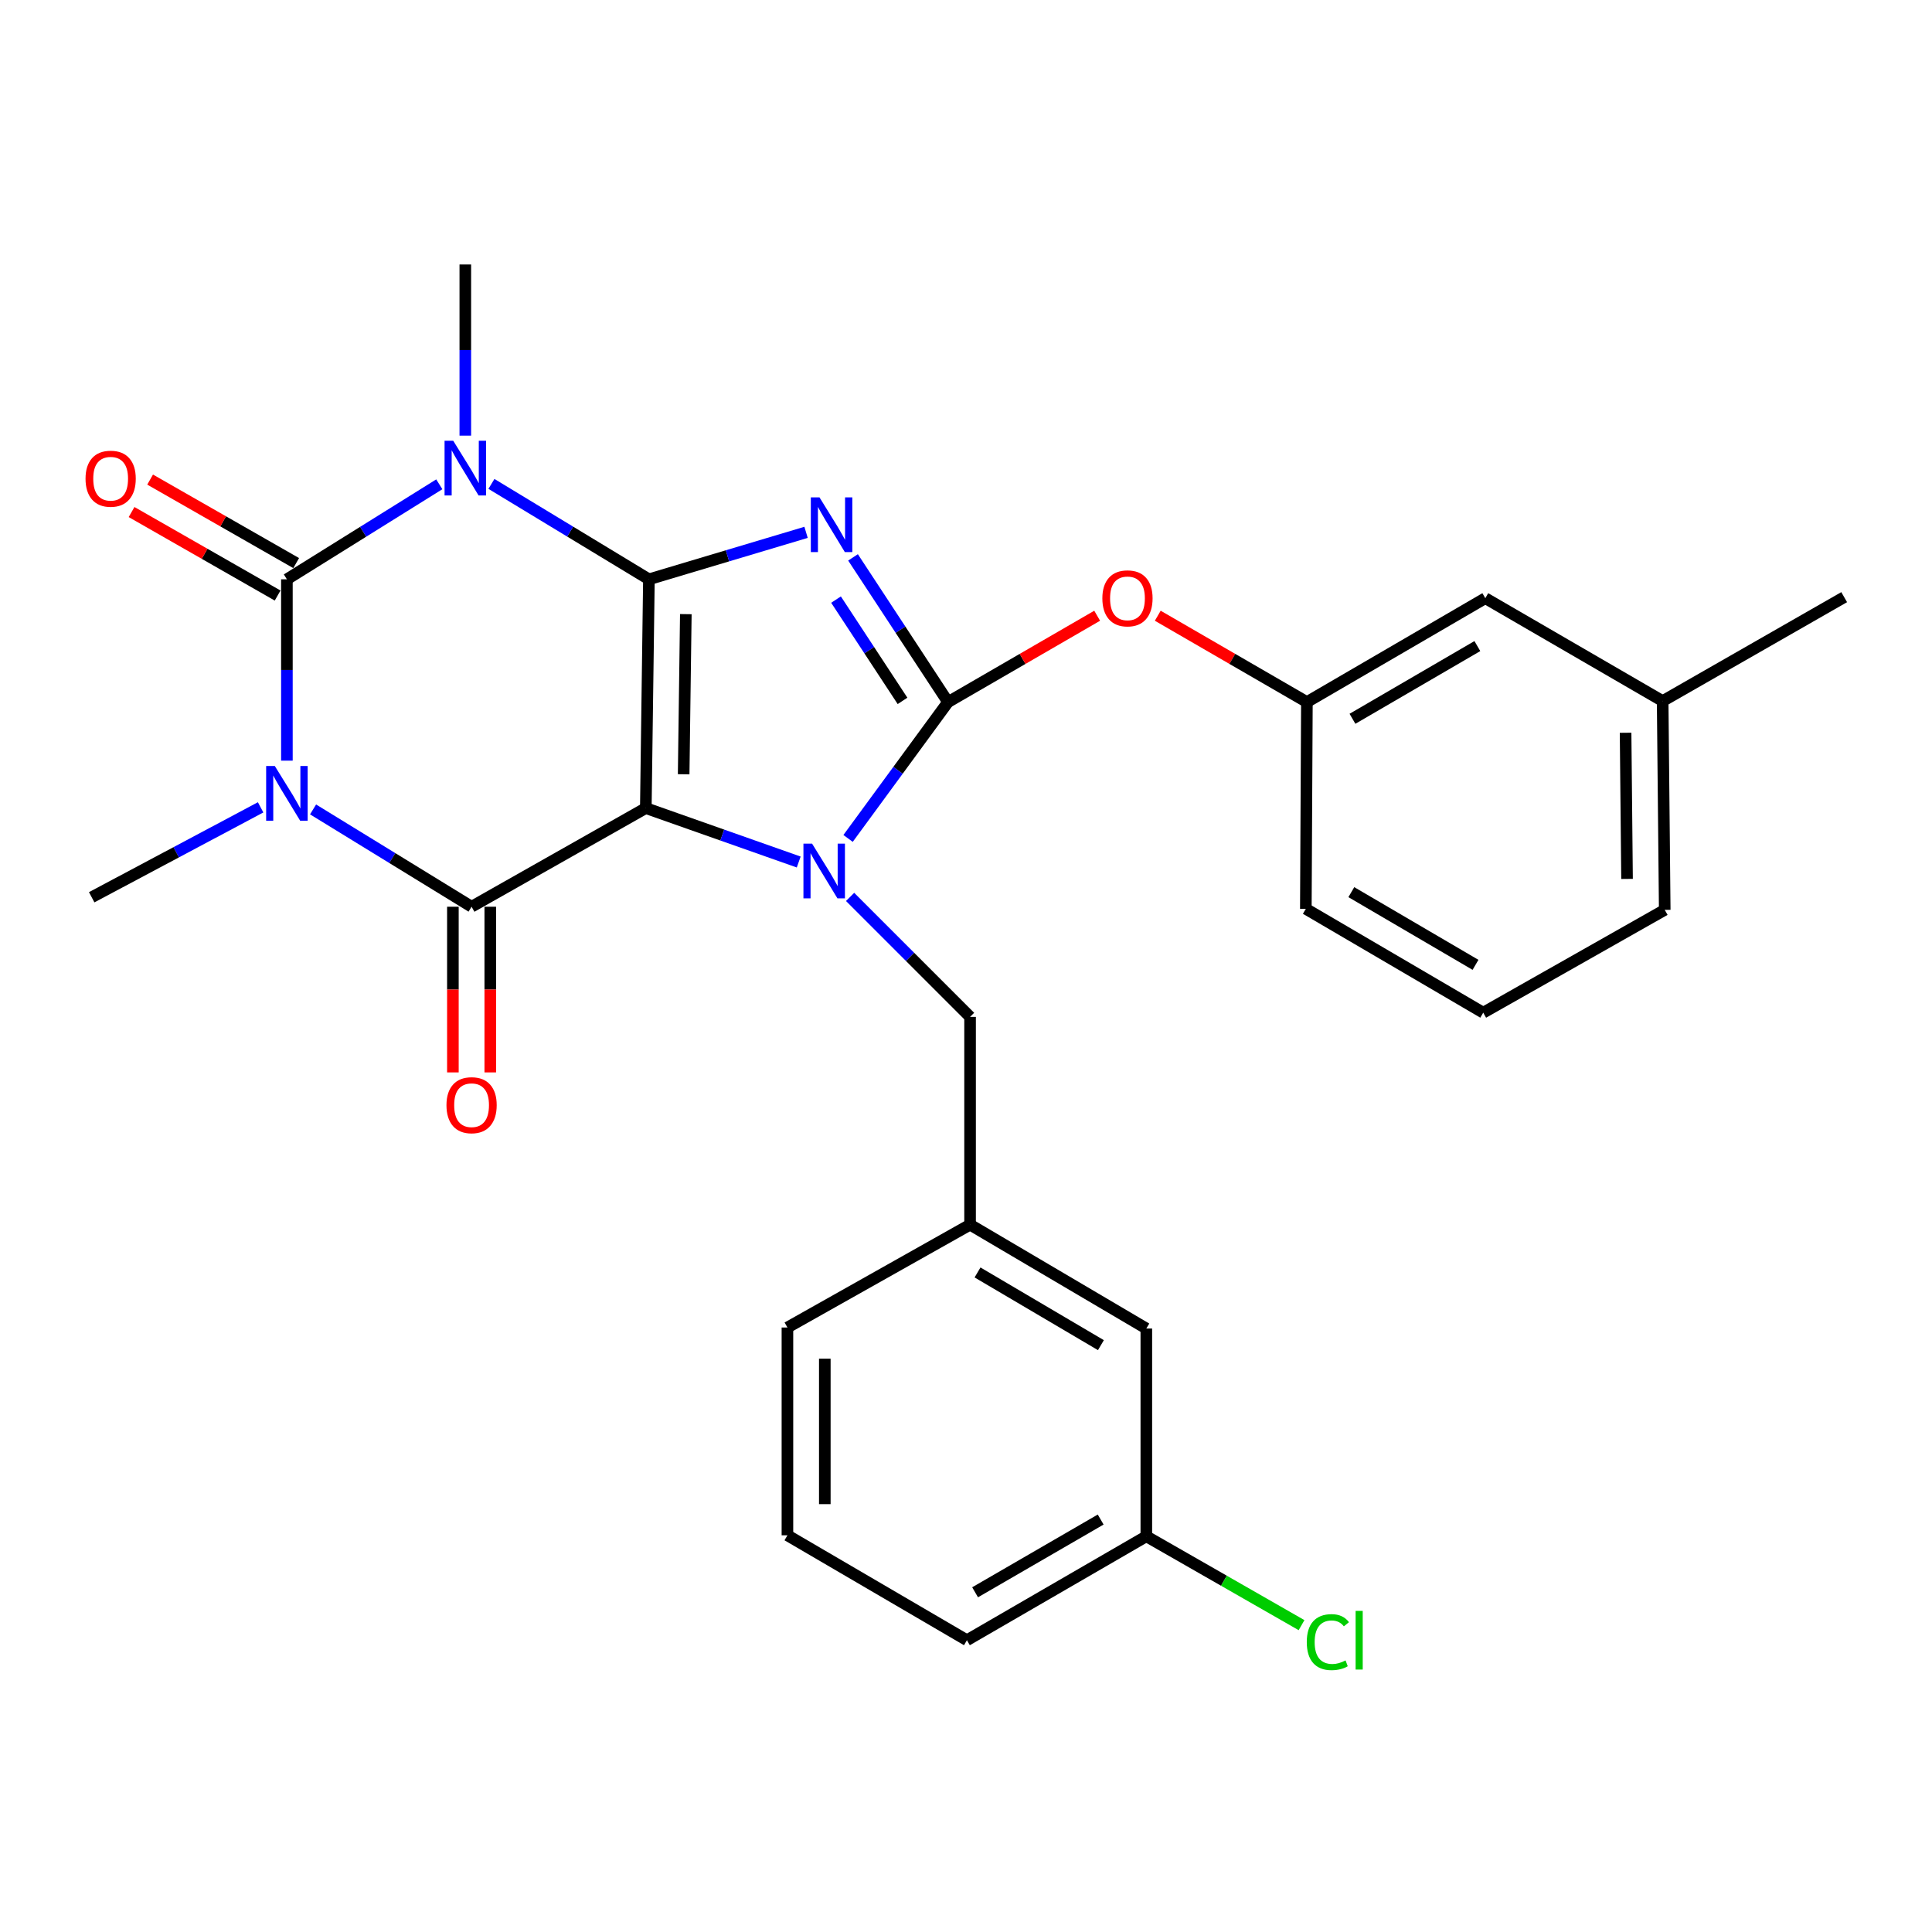 <?xml version='1.0' encoding='iso-8859-1'?>
<svg version='1.1' baseProfile='full'
              xmlns='http://www.w3.org/2000/svg'
                      xmlns:rdkit='http://www.rdkit.org/xml'
                      xmlns:xlink='http://www.w3.org/1999/xlink'
                  xml:space='preserve'
width='1000px' height='1000px' viewBox='0 0 1000 1000'>
<!-- END OF HEADER -->
<rect style='opacity:1.0;fill:#FFFFFF;stroke:none' width='1000' height='1000' x='0' y='0'> </rect>
<path class='bond-0' d='M 335.876,299.852 L 334.274,418.263' style='fill:none;fill-rule:evenodd;stroke:#000000;stroke-width:6px;stroke-linecap:butt;stroke-linejoin:miter;stroke-opacity:1' />
<path class='bond-0' d='M 354.982,317.876 L 353.861,400.763' style='fill:none;fill-rule:evenodd;stroke:#000000;stroke-width:6px;stroke-linecap:butt;stroke-linejoin:miter;stroke-opacity:1' />
<path class='bond-1' d='M 335.876,299.852 L 376.546,287.696' style='fill:none;fill-rule:evenodd;stroke:#000000;stroke-width:6px;stroke-linecap:butt;stroke-linejoin:miter;stroke-opacity:1' />
<path class='bond-1' d='M 376.546,287.696 L 417.217,275.54' style='fill:none;fill-rule:evenodd;stroke:#0000FF;stroke-width:6px;stroke-linecap:butt;stroke-linejoin:miter;stroke-opacity:1' />
<path class='bond-2' d='M 335.876,299.852 L 295.119,275.161' style='fill:none;fill-rule:evenodd;stroke:#000000;stroke-width:6px;stroke-linecap:butt;stroke-linejoin:miter;stroke-opacity:1' />
<path class='bond-2' d='M 295.119,275.161 L 254.362,250.47' style='fill:none;fill-rule:evenodd;stroke:#0000FF;stroke-width:6px;stroke-linecap:butt;stroke-linejoin:miter;stroke-opacity:1' />
<path class='bond-3' d='M 334.274,418.263 L 373.842,432.222' style='fill:none;fill-rule:evenodd;stroke:#000000;stroke-width:6px;stroke-linecap:butt;stroke-linejoin:miter;stroke-opacity:1' />
<path class='bond-3' d='M 373.842,432.222 L 413.41,446.18' style='fill:none;fill-rule:evenodd;stroke:#0000FF;stroke-width:6px;stroke-linecap:butt;stroke-linejoin:miter;stroke-opacity:1' />
<path class='bond-7' d='M 334.274,418.263 L 244.09,469.321' style='fill:none;fill-rule:evenodd;stroke:#000000;stroke-width:6px;stroke-linecap:butt;stroke-linejoin:miter;stroke-opacity:1' />
<path class='bond-5' d='M 441.523,288.498 L 466.109,325.944' style='fill:none;fill-rule:evenodd;stroke:#0000FF;stroke-width:6px;stroke-linecap:butt;stroke-linejoin:miter;stroke-opacity:1' />
<path class='bond-5' d='M 466.109,325.944 L 490.694,363.39' style='fill:none;fill-rule:evenodd;stroke:#000000;stroke-width:6px;stroke-linecap:butt;stroke-linejoin:miter;stroke-opacity:1' />
<path class='bond-5' d='M 432.725,310.351 L 449.935,336.563' style='fill:none;fill-rule:evenodd;stroke:#0000FF;stroke-width:6px;stroke-linecap:butt;stroke-linejoin:miter;stroke-opacity:1' />
<path class='bond-5' d='M 449.935,336.563 L 467.144,362.775' style='fill:none;fill-rule:evenodd;stroke:#000000;stroke-width:6px;stroke-linecap:butt;stroke-linejoin:miter;stroke-opacity:1' />
<path class='bond-6' d='M 227.383,250.672 L 187.941,275.262' style='fill:none;fill-rule:evenodd;stroke:#0000FF;stroke-width:6px;stroke-linecap:butt;stroke-linejoin:miter;stroke-opacity:1' />
<path class='bond-6' d='M 187.941,275.262 L 148.499,299.852' style='fill:none;fill-rule:evenodd;stroke:#000000;stroke-width:6px;stroke-linecap:butt;stroke-linejoin:miter;stroke-opacity:1' />
<path class='bond-14' d='M 240.844,225.486 L 240.844,181.192' style='fill:none;fill-rule:evenodd;stroke:#0000FF;stroke-width:6px;stroke-linecap:butt;stroke-linejoin:miter;stroke-opacity:1' />
<path class='bond-14' d='M 240.844,181.192 L 240.844,136.897' style='fill:none;fill-rule:evenodd;stroke:#000000;stroke-width:6px;stroke-linecap:butt;stroke-linejoin:miter;stroke-opacity:1' />
<path class='bond-9' d='M 440.007,464.242 L 471.058,495.293' style='fill:none;fill-rule:evenodd;stroke:#0000FF;stroke-width:6px;stroke-linecap:butt;stroke-linejoin:miter;stroke-opacity:1' />
<path class='bond-9' d='M 471.058,495.293 L 502.109,526.344' style='fill:none;fill-rule:evenodd;stroke:#000000;stroke-width:6px;stroke-linecap:butt;stroke-linejoin:miter;stroke-opacity:1' />
<path class='bond-28' d='M 438.964,433.962 L 464.829,398.676' style='fill:none;fill-rule:evenodd;stroke:#0000FF;stroke-width:6px;stroke-linecap:butt;stroke-linejoin:miter;stroke-opacity:1' />
<path class='bond-28' d='M 464.829,398.676 L 490.694,363.39' style='fill:none;fill-rule:evenodd;stroke:#000000;stroke-width:6px;stroke-linecap:butt;stroke-linejoin:miter;stroke-opacity:1' />
<path class='bond-4' d='M 148.499,393.712 L 148.499,346.782' style='fill:none;fill-rule:evenodd;stroke:#0000FF;stroke-width:6px;stroke-linecap:butt;stroke-linejoin:miter;stroke-opacity:1' />
<path class='bond-4' d='M 148.499,346.782 L 148.499,299.852' style='fill:none;fill-rule:evenodd;stroke:#000000;stroke-width:6px;stroke-linecap:butt;stroke-linejoin:miter;stroke-opacity:1' />
<path class='bond-15' d='M 134.898,417.881 L 91.178,441.15' style='fill:none;fill-rule:evenodd;stroke:#0000FF;stroke-width:6px;stroke-linecap:butt;stroke-linejoin:miter;stroke-opacity:1' />
<path class='bond-15' d='M 91.178,441.15 L 47.459,464.419' style='fill:none;fill-rule:evenodd;stroke:#000000;stroke-width:6px;stroke-linecap:butt;stroke-linejoin:miter;stroke-opacity:1' />
<path class='bond-29' d='M 162.043,418.956 L 203.067,444.139' style='fill:none;fill-rule:evenodd;stroke:#0000FF;stroke-width:6px;stroke-linecap:butt;stroke-linejoin:miter;stroke-opacity:1' />
<path class='bond-29' d='M 203.067,444.139 L 244.09,469.321' style='fill:none;fill-rule:evenodd;stroke:#000000;stroke-width:6px;stroke-linecap:butt;stroke-linejoin:miter;stroke-opacity:1' />
<path class='bond-8' d='M 490.694,363.39 L 529.293,341.046' style='fill:none;fill-rule:evenodd;stroke:#000000;stroke-width:6px;stroke-linecap:butt;stroke-linejoin:miter;stroke-opacity:1' />
<path class='bond-8' d='M 529.293,341.046 L 567.893,318.701' style='fill:none;fill-rule:evenodd;stroke:#FF0000;stroke-width:6px;stroke-linecap:butt;stroke-linejoin:miter;stroke-opacity:1' />
<path class='bond-10' d='M 153.301,291.454 L 115.501,269.844' style='fill:none;fill-rule:evenodd;stroke:#000000;stroke-width:6px;stroke-linecap:butt;stroke-linejoin:miter;stroke-opacity:1' />
<path class='bond-10' d='M 115.501,269.844 L 77.701,248.234' style='fill:none;fill-rule:evenodd;stroke:#FF0000;stroke-width:6px;stroke-linecap:butt;stroke-linejoin:miter;stroke-opacity:1' />
<path class='bond-10' d='M 143.698,308.251 L 105.898,286.641' style='fill:none;fill-rule:evenodd;stroke:#000000;stroke-width:6px;stroke-linecap:butt;stroke-linejoin:miter;stroke-opacity:1' />
<path class='bond-10' d='M 105.898,286.641 L 68.098,265.031' style='fill:none;fill-rule:evenodd;stroke:#FF0000;stroke-width:6px;stroke-linecap:butt;stroke-linejoin:miter;stroke-opacity:1' />
<path class='bond-11' d='M 234.416,469.321 L 234.416,512.199' style='fill:none;fill-rule:evenodd;stroke:#000000;stroke-width:6px;stroke-linecap:butt;stroke-linejoin:miter;stroke-opacity:1' />
<path class='bond-11' d='M 234.416,512.199 L 234.416,555.077' style='fill:none;fill-rule:evenodd;stroke:#FF0000;stroke-width:6px;stroke-linecap:butt;stroke-linejoin:miter;stroke-opacity:1' />
<path class='bond-11' d='M 253.764,469.321 L 253.764,512.199' style='fill:none;fill-rule:evenodd;stroke:#000000;stroke-width:6px;stroke-linecap:butt;stroke-linejoin:miter;stroke-opacity:1' />
<path class='bond-11' d='M 253.764,512.199 L 253.764,555.077' style='fill:none;fill-rule:evenodd;stroke:#FF0000;stroke-width:6px;stroke-linecap:butt;stroke-linejoin:miter;stroke-opacity:1' />
<path class='bond-12' d='M 599.259,318.702 L 637.853,341.046' style='fill:none;fill-rule:evenodd;stroke:#FF0000;stroke-width:6px;stroke-linecap:butt;stroke-linejoin:miter;stroke-opacity:1' />
<path class='bond-12' d='M 637.853,341.046 L 676.447,363.39' style='fill:none;fill-rule:evenodd;stroke:#000000;stroke-width:6px;stroke-linecap:butt;stroke-linejoin:miter;stroke-opacity:1' />
<path class='bond-13' d='M 502.109,526.344 L 502.109,633.888' style='fill:none;fill-rule:evenodd;stroke:#000000;stroke-width:6px;stroke-linecap:butt;stroke-linejoin:miter;stroke-opacity:1' />
<path class='bond-17' d='M 676.447,363.39 L 768.792,309.623' style='fill:none;fill-rule:evenodd;stroke:#000000;stroke-width:6px;stroke-linecap:butt;stroke-linejoin:miter;stroke-opacity:1' />
<path class='bond-17' d='M 700.034,372.045 L 764.676,334.409' style='fill:none;fill-rule:evenodd;stroke:#000000;stroke-width:6px;stroke-linecap:butt;stroke-linejoin:miter;stroke-opacity:1' />
<path class='bond-23' d='M 676.447,363.39 L 675.899,470.407' style='fill:none;fill-rule:evenodd;stroke:#000000;stroke-width:6px;stroke-linecap:butt;stroke-linejoin:miter;stroke-opacity:1' />
<path class='bond-16' d='M 502.109,633.888 L 593.336,687.644' style='fill:none;fill-rule:evenodd;stroke:#000000;stroke-width:6px;stroke-linecap:butt;stroke-linejoin:miter;stroke-opacity:1' />
<path class='bond-16' d='M 505.971,658.621 L 569.829,696.25' style='fill:none;fill-rule:evenodd;stroke:#000000;stroke-width:6px;stroke-linecap:butt;stroke-linejoin:miter;stroke-opacity:1' />
<path class='bond-24' d='M 502.109,633.888 L 407.572,687.117' style='fill:none;fill-rule:evenodd;stroke:#000000;stroke-width:6px;stroke-linecap:butt;stroke-linejoin:miter;stroke-opacity:1' />
<path class='bond-18' d='M 593.336,687.644 L 593.336,795.188' style='fill:none;fill-rule:evenodd;stroke:#000000;stroke-width:6px;stroke-linecap:butt;stroke-linejoin:miter;stroke-opacity:1' />
<path class='bond-20' d='M 768.792,309.623 L 860.588,362.874' style='fill:none;fill-rule:evenodd;stroke:#000000;stroke-width:6px;stroke-linecap:butt;stroke-linejoin:miter;stroke-opacity:1' />
<path class='bond-19' d='M 593.336,795.188 L 633.506,818.182' style='fill:none;fill-rule:evenodd;stroke:#000000;stroke-width:6px;stroke-linecap:butt;stroke-linejoin:miter;stroke-opacity:1' />
<path class='bond-19' d='M 633.506,818.182 L 673.677,841.176' style='fill:none;fill-rule:evenodd;stroke:#00CC00;stroke-width:6px;stroke-linecap:butt;stroke-linejoin:miter;stroke-opacity:1' />
<path class='bond-31' d='M 593.336,795.188 L 500.475,848.976' style='fill:none;fill-rule:evenodd;stroke:#000000;stroke-width:6px;stroke-linecap:butt;stroke-linejoin:miter;stroke-opacity:1' />
<path class='bond-31' d='M 569.709,786.514 L 504.707,824.165' style='fill:none;fill-rule:evenodd;stroke:#000000;stroke-width:6px;stroke-linecap:butt;stroke-linejoin:miter;stroke-opacity:1' />
<path class='bond-27' d='M 860.588,362.874 L 954.545,309.086' style='fill:none;fill-rule:evenodd;stroke:#000000;stroke-width:6px;stroke-linecap:butt;stroke-linejoin:miter;stroke-opacity:1' />
<path class='bond-30' d='M 860.588,362.874 L 861.663,470.944' style='fill:none;fill-rule:evenodd;stroke:#000000;stroke-width:6px;stroke-linecap:butt;stroke-linejoin:miter;stroke-opacity:1' />
<path class='bond-30' d='M 841.402,379.277 L 842.155,454.926' style='fill:none;fill-rule:evenodd;stroke:#000000;stroke-width:6px;stroke-linecap:butt;stroke-linejoin:miter;stroke-opacity:1' />
<path class='bond-21' d='M 407.572,794.672 L 407.572,687.117' style='fill:none;fill-rule:evenodd;stroke:#000000;stroke-width:6px;stroke-linecap:butt;stroke-linejoin:miter;stroke-opacity:1' />
<path class='bond-21' d='M 426.92,778.539 L 426.92,703.25' style='fill:none;fill-rule:evenodd;stroke:#000000;stroke-width:6px;stroke-linecap:butt;stroke-linejoin:miter;stroke-opacity:1' />
<path class='bond-25' d='M 407.572,794.672 L 500.475,848.976' style='fill:none;fill-rule:evenodd;stroke:#000000;stroke-width:6px;stroke-linecap:butt;stroke-linejoin:miter;stroke-opacity:1' />
<path class='bond-22' d='M 767.717,524.162 L 675.899,470.407' style='fill:none;fill-rule:evenodd;stroke:#000000;stroke-width:6px;stroke-linecap:butt;stroke-linejoin:miter;stroke-opacity:1' />
<path class='bond-22' d='M 763.72,499.402 L 699.447,461.773' style='fill:none;fill-rule:evenodd;stroke:#000000;stroke-width:6px;stroke-linecap:butt;stroke-linejoin:miter;stroke-opacity:1' />
<path class='bond-26' d='M 767.717,524.162 L 861.663,470.944' style='fill:none;fill-rule:evenodd;stroke:#000000;stroke-width:6px;stroke-linecap:butt;stroke-linejoin:miter;stroke-opacity:1' />
<path  class='atom-2' d='M 424.164 257.433
L 433.444 272.433
Q 434.364 273.913, 435.844 276.593
Q 437.324 279.273, 437.404 279.433
L 437.404 257.433
L 441.164 257.433
L 441.164 285.753
L 437.284 285.753
L 427.324 269.353
Q 426.164 267.433, 424.924 265.233
Q 423.724 263.033, 423.364 262.353
L 423.364 285.753
L 419.684 285.753
L 419.684 257.433
L 424.164 257.433
' fill='#0000FF'/>
<path  class='atom-3' d='M 234.584 228.121
L 243.864 243.121
Q 244.784 244.601, 246.264 247.281
Q 247.744 249.961, 247.824 250.121
L 247.824 228.121
L 251.584 228.121
L 251.584 256.441
L 247.704 256.441
L 237.744 240.041
Q 236.584 238.121, 235.344 235.921
Q 234.144 233.721, 233.784 233.041
L 233.784 256.441
L 230.104 256.441
L 230.104 228.121
L 234.584 228.121
' fill='#0000FF'/>
<path  class='atom-4' d='M 420.337 436.673
L 429.617 451.673
Q 430.537 453.153, 432.017 455.833
Q 433.497 458.513, 433.577 458.673
L 433.577 436.673
L 437.337 436.673
L 437.337 464.993
L 433.457 464.993
L 423.497 448.593
Q 422.337 446.673, 421.097 444.473
Q 419.897 442.273, 419.537 441.593
L 419.537 464.993
L 415.857 464.993
L 415.857 436.673
L 420.337 436.673
' fill='#0000FF'/>
<path  class='atom-5' d='M 142.239 396.482
L 151.519 411.482
Q 152.439 412.962, 153.919 415.642
Q 155.399 418.322, 155.479 418.482
L 155.479 396.482
L 159.239 396.482
L 159.239 424.802
L 155.359 424.802
L 145.399 408.402
Q 144.239 406.482, 142.999 404.282
Q 141.799 402.082, 141.439 401.402
L 141.439 424.802
L 137.759 424.802
L 137.759 396.482
L 142.239 396.482
' fill='#0000FF'/>
<path  class='atom-9' d='M 570.576 309.703
Q 570.576 302.903, 573.936 299.103
Q 577.296 295.303, 583.576 295.303
Q 589.856 295.303, 593.216 299.103
Q 596.576 302.903, 596.576 309.703
Q 596.576 316.583, 593.176 320.503
Q 589.776 324.383, 583.576 324.383
Q 577.336 324.383, 573.936 320.503
Q 570.576 316.623, 570.576 309.703
M 583.576 321.183
Q 587.896 321.183, 590.216 318.303
Q 592.576 315.383, 592.576 309.703
Q 592.576 304.143, 590.216 301.343
Q 587.896 298.503, 583.576 298.503
Q 579.256 298.503, 576.896 301.303
Q 574.576 304.103, 574.576 309.703
Q 574.576 315.423, 576.896 318.303
Q 579.256 321.183, 583.576 321.183
' fill='#FF0000'/>
<path  class='atom-11' d='M 44.272 247.778
Q 44.272 240.978, 47.632 237.178
Q 50.992 233.378, 57.272 233.378
Q 63.552 233.378, 66.912 237.178
Q 70.272 240.978, 70.272 247.778
Q 70.272 254.658, 66.872 258.578
Q 63.472 262.458, 57.272 262.458
Q 51.032 262.458, 47.632 258.578
Q 44.272 254.698, 44.272 247.778
M 57.272 259.258
Q 61.592 259.258, 63.912 256.378
Q 66.272 253.458, 66.272 247.778
Q 66.272 242.218, 63.912 239.418
Q 61.592 236.578, 57.272 236.578
Q 52.952 236.578, 50.592 239.378
Q 48.272 242.178, 48.272 247.778
Q 48.272 253.498, 50.592 256.378
Q 52.952 259.258, 57.272 259.258
' fill='#FF0000'/>
<path  class='atom-12' d='M 231.09 572.043
Q 231.09 565.243, 234.45 561.443
Q 237.81 557.643, 244.09 557.643
Q 250.37 557.643, 253.73 561.443
Q 257.09 565.243, 257.09 572.043
Q 257.09 578.923, 253.69 582.843
Q 250.29 586.723, 244.09 586.723
Q 237.85 586.723, 234.45 582.843
Q 231.09 578.963, 231.09 572.043
M 244.09 583.523
Q 248.41 583.523, 250.73 580.643
Q 253.09 577.723, 253.09 572.043
Q 253.09 566.483, 250.73 563.683
Q 248.41 560.843, 244.09 560.843
Q 239.77 560.843, 237.41 563.643
Q 235.09 566.443, 235.09 572.043
Q 235.09 577.763, 237.41 580.643
Q 239.77 583.523, 244.09 583.523
' fill='#FF0000'/>
<path  class='atom-20' d='M 676.384 849.956
Q 676.384 842.916, 679.664 839.236
Q 682.984 835.516, 689.264 835.516
Q 695.104 835.516, 698.224 839.636
L 695.584 841.796
Q 693.304 838.796, 689.264 838.796
Q 684.984 838.796, 682.704 841.676
Q 680.464 844.516, 680.464 849.956
Q 680.464 855.556, 682.784 858.436
Q 685.144 861.316, 689.704 861.316
Q 692.824 861.316, 696.464 859.436
L 697.584 862.436
Q 696.104 863.396, 693.864 863.956
Q 691.624 864.516, 689.144 864.516
Q 682.984 864.516, 679.664 860.756
Q 676.384 856.996, 676.384 849.956
' fill='#00CC00'/>
<path  class='atom-20' d='M 701.664 833.796
L 705.344 833.796
L 705.344 864.156
L 701.664 864.156
L 701.664 833.796
' fill='#00CC00'/>
</svg>
